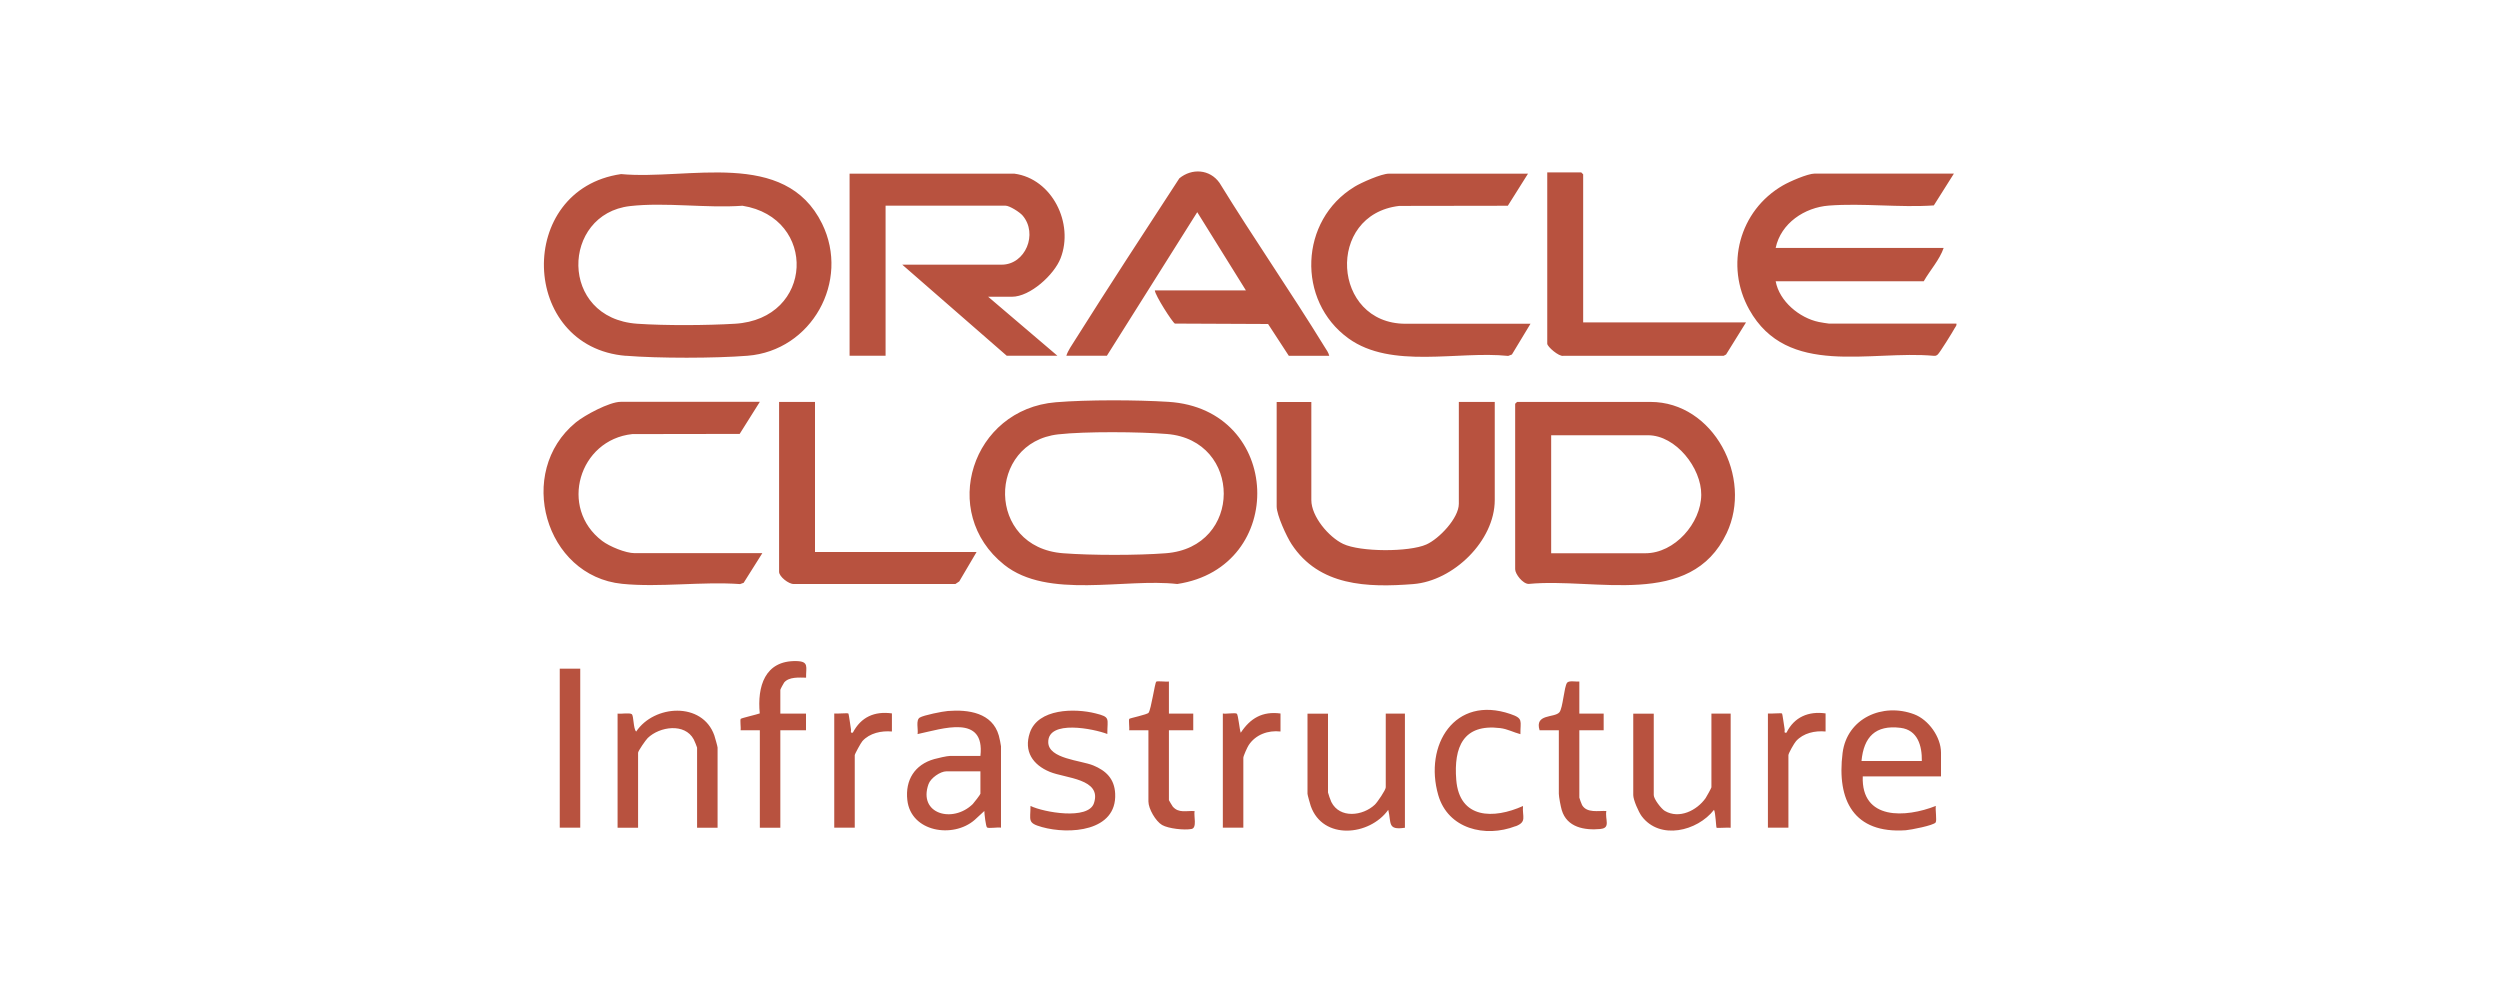 <?xml version="1.0" encoding="UTF-8"?>
<svg id="Layer_1" data-name="Layer 1" xmlns="http://www.w3.org/2000/svg" viewBox="0 0 300 120">
  <defs>
    <style>
      .cls-1 {
        fill: #b8523f;
      }
    </style>
  </defs>
  <path class="cls-1" d="M75.1,42.69c3.89.32,10.72.31,14.61,0,7.68-.61,12.33-8.94,8.94-15.85-4.45-9.06-16.1-5.2-24.12-5.95-12.69,1.83-12.19,20.77.58,21.81h0ZM75.6,24.73c4.24-.48,9.18.27,13.5-.04,9.01,1.44,8.6,13.59-.91,14.16-3.37.2-8.35.23-11.71,0-9.45-.65-9.13-13.18-.87-14.12h0ZM141.27,70.08c13.27-1.99,12.67-21-1.07-21.86-3.84-.24-9.69-.26-13.5.05-10.08.83-14.06,13.22-6.2,19.5,5.24,4.18,14.46,1.59,20.77,2.31h0ZM127.01,52.12c3.2-.36,9.77-.31,13.03-.04,9.06.74,9.15,13.61-.15,14.31-3.38.26-8.93.26-12.31,0-9.23-.69-9.17-13.3-.58-14.27h0ZM234.58,39.35c-.23.44-1.81,2.98-2.05,3.19-.14.12-.26.18-.45.16-7.68-.7-17.6,2.64-22.17-5.55-2.95-5.29-1.2-11.88,4.04-14.9.79-.46,2.97-1.42,3.82-1.42h16.7l-2.41,3.82c-4.11.28-8.53-.29-12.6.02-2.91.22-5.76,2.12-6.38,5.08h20.16c-.49,1.43-1.63,2.67-2.39,4h-17.77c.44,2.41,2.86,4.41,5.19,4.89.18.04,1.1.19,1.19.19h15.31c.06.24-.1.34-.18.51h0ZM106.26,42.69h-4.31v-21.85h19.78c4.53.61,7.17,5.97,5.54,10.15-.77,1.98-3.65,4.62-5.84,4.62h-2.85l8.31,7.08h-6.08l-12.54-10.93h11.93c2.85,0,4.39-3.71,2.51-5.9-.34-.4-1.56-1.18-2.05-1.18h-14.39s0,18.01,0,18.01ZM198.06,48.23h-16.01c-.05.08-.23.19-.23.23v19.85c0,.57.92,1.77,1.63,1.76,8.02-.78,19.42,3.03,23.75-6.09,3.17-6.69-1.58-15.75-9.14-15.75ZM197.45,66.39h-11.31v-14.16h11.62c3.34,0,6.42,3.94,6.39,7.15-.03,3.41-3.2,7.01-6.7,7.01ZM132.81,42.69h-4.85c.2-.63.66-1.27,1.01-1.83,4.11-6.53,8.34-13,12.55-19.46,1.51-1.24,3.66-1.1,4.82.54,4.08,6.64,8.54,13.06,12.62,19.7.2.32.48.7.55,1.06h-4.85l-2.49-3.82-11.18-.05c-.26-.09-2.39-3.4-2.41-3.98h10.93l-5.84-9.39-10.85,17.24h0ZM169.6,70.09c-5.52.43-11.3.26-14.61-4.79-.6-.91-1.79-3.5-1.79-4.52v-12.54h4.16v11.77c0,1.97,2.09,4.44,3.82,5.26,2.05.98,7.92.99,9.98.07,1.52-.67,3.9-3.16,3.9-4.88v-12.23h4.31v11.77c0,4.91-4.97,9.71-9.77,10.09h0ZM162.54,22.41c.82-.5,3.23-1.57,4.12-1.57h16.7l-2.42,3.85-13.03.02c-8.86,1.03-8.07,14.14.75,14.14h15l-2.23,3.69-.45.17c-6.02-.63-14,1.62-19.16-2.1-6.26-4.52-5.87-14.2.71-18.19ZM89.26,69.93l-.45.16c-4.55-.33-9.67.42-14.15-.03-9.27-.93-12.82-13.42-5.56-19.37,1.06-.87,4.04-2.47,5.38-2.47h16.7l-2.42,3.85-12.88.02c-6.4.68-8.84,8.86-3.62,12.82.89.67,2.81,1.47,3.91,1.47h15.31l-2.23,3.54h0ZM189.98,38.69h19.54l-2.39,3.85-.3.16h-19.24c-.52.11-1.92-1.1-1.92-1.46v-20.55h4.08s.23.22.23.23v17.77h0ZM97.8,48.23v18.01h19.39l-2.08,3.53-.46.31h-19.39c-.61.03-1.77-.89-1.77-1.46v-20.39h4.31,0ZM229.69,85.71c-3.76-1.41-8.05.46-8.58,4.65-.72,5.69,1.36,9.7,7.58,9.27.56-.04,3.36-.58,3.59-.94.16-.25-.06-1.56.02-1.98-3.61,1.43-8.96,1.75-8.77-3.54h9.39v-2.85c0-1.87-1.49-3.96-3.23-4.61h0ZM223.38,91.32c.27-2.89,1.67-4.35,4.68-3.98,2.07.25,2.59,2.17,2.56,3.98h-7.23ZM113.73,85.32c-.63.05-2.89.5-3.36.79-.5.31-.16,1.43-.26,1.98,2.98-.63,8.11-2.43,7.54,2.62h-3.62c-.37,0-1.5.26-1.92.38-2.34.66-3.5,2.51-3.23,4.92.42,3.83,5.49,4.64,8.08,2.38l1.16-1.07c0,.32.18,1.89.33,1.98.22.14,1.31-.06,1.67.02v-9.77c0-.12-.2-1.09-.26-1.28-.78-2.74-3.64-3.15-6.13-2.95h0ZM117.65,95.25c0,.08-.78,1.1-.92,1.24-2.41,2.35-6.58,1.18-5.31-2.39.26-.74,1.42-1.54,2.15-1.54h4.08v2.69ZM85.72,88.25c.07.21.39,1.33.39,1.46v9.62h-2.46v-9.62c0-.05-.33-.86-.4-.98-1.07-2-4.09-1.55-5.52-.17-.24.23-1.16,1.56-1.16,1.77v9h-2.46v-13.7c.4.07,1.43-.13,1.7.07.25.18.17,1.74.53,2.09,2.15-3.23,7.94-3.61,9.38.46h0ZM166.28,85.63h2.31v13.7c-2.13.32-1.61-.57-2-2.15-2.24,3.14-7.85,3.67-9.3-.46-.07-.21-.39-1.33-.39-1.46v-9.62h2.46v9.46c0,.08.32.99.4,1.14,1.02,2.02,3.78,1.68,5.22.32.29-.27,1.31-1.76,1.31-2.08v-8.85h0ZM205.37,85.63h2.31v13.7c-.28-.05-1.63.06-1.69,0-.07-.08-.12-1.83-.31-2.15-2,2.57-6.5,3.67-8.68.76-.37-.5-1.01-1.95-1.01-2.53v-9.77h2.46v9.77c0,.47.89,1.64,1.33,1.9,1.73,1.01,3.84-.05,4.89-1.53.1-.14.7-1.23.7-1.3v-8.85h0ZM133.82,95.24c.22,4.56-5.53,4.92-8.78,4.01-1.79-.5-1.38-.79-1.38-2.54,1.54.76,6.92,1.73,7.61-.32,1-2.96-3.44-2.99-5.3-3.77-2.03-.84-3.14-2.45-2.39-4.69.99-2.92,5.39-2.95,7.86-2.33,1.87.46,1.43.6,1.44,2.48-1.59-.62-7.15-1.76-7.09,1,.04,1.98,3.88,2.15,5.4,2.77,1.55.64,2.54,1.61,2.63,3.38h0ZM96.72,81.32c-.83-.01-2.03-.12-2.62.58-.08.1-.46.82-.46.88v2.85h3.08v2h-3.08v11.7h-2.46v-11.7h-2.31c.06-.28-.09-1.25.02-1.37.08-.09,1.97-.53,2.28-.65-.31-3.21.59-6.36,4.39-6.28,1.57.03,1.14.73,1.17,1.99h0ZM181.87,99.14c-3.65,1.41-8.11.33-9.28-3.73-1.73-6,1.97-12.02,8.66-9.73,1.59.54,1.18.82,1.2,2.42-.84-.22-1.54-.62-2.43-.73-4.44-.54-5.58,2.29-5.27,6.2.37,4.73,4.5,4.73,8.01,3.15-.11,1.29.51,1.89-.88,2.43h0ZM142.97,99.48c-.86.16-2.75-.04-3.52-.48-.77-.45-1.64-1.95-1.64-2.83v-8.54h-2.31c.06-.28-.09-1.25.02-1.37.08-.09,2.15-.51,2.31-.73.31-.43.75-3.58.92-3.73.12-.11,1.23.04,1.52-.02v3.85h2.92v2h-2.92v8.39s.38.68.46.77c.72.83,1.64.47,2.62.54-.12.58.33,2.03-.38,2.15ZM192.06,99.48c-1.92.18-4.03-.19-4.65-2.27-.12-.4-.35-1.59-.35-1.96v-7.62h-2.31c-.62-2.02,1.79-1.45,2.38-2.16.42-.5.56-3.06.92-3.54.22-.3,1.09-.1,1.47-.15v3.85h2.92v2h-2.92v8.08c0,.06.27.8.33.9.58.99,1.95.66,2.91.71-.18.99.55,2.04-.69,2.15h0ZM67.17,80.24h2.46v19.08h-2.46v-19.08ZM153.66,85.63v2.15c-1.48-.17-2.99.37-3.82,1.64-.16.24-.64,1.3-.64,1.51v8.39h-2.46v-13.7c.36.08,1.46-.12,1.67.02.18.12.33,1.93.48,2.29,1.15-1.75,2.61-2.6,4.77-2.31h0ZM107.03,85.63v2.15c-1.26-.11-2.66.18-3.54,1.15-.18.2-.92,1.55-.92,1.69v8.7h-2.46v-13.7c.29.05,1.6-.08,1.69,0,.07.07.26,1.62.32,1.91.04.21-.15.45.22.39.98-1.88,2.6-2.6,4.7-2.31h0ZM219.07,85.63v2.15c-1.27-.12-2.66.18-3.54,1.15-.21.23-.92,1.46-.92,1.69v8.7h-2.46v-13.7c.29.05,1.6-.08,1.69,0,.07.07.26,1.62.32,1.91.04.21-.15.45.22.39.93-1.88,2.64-2.6,4.7-2.31h0Z"/>
</svg>